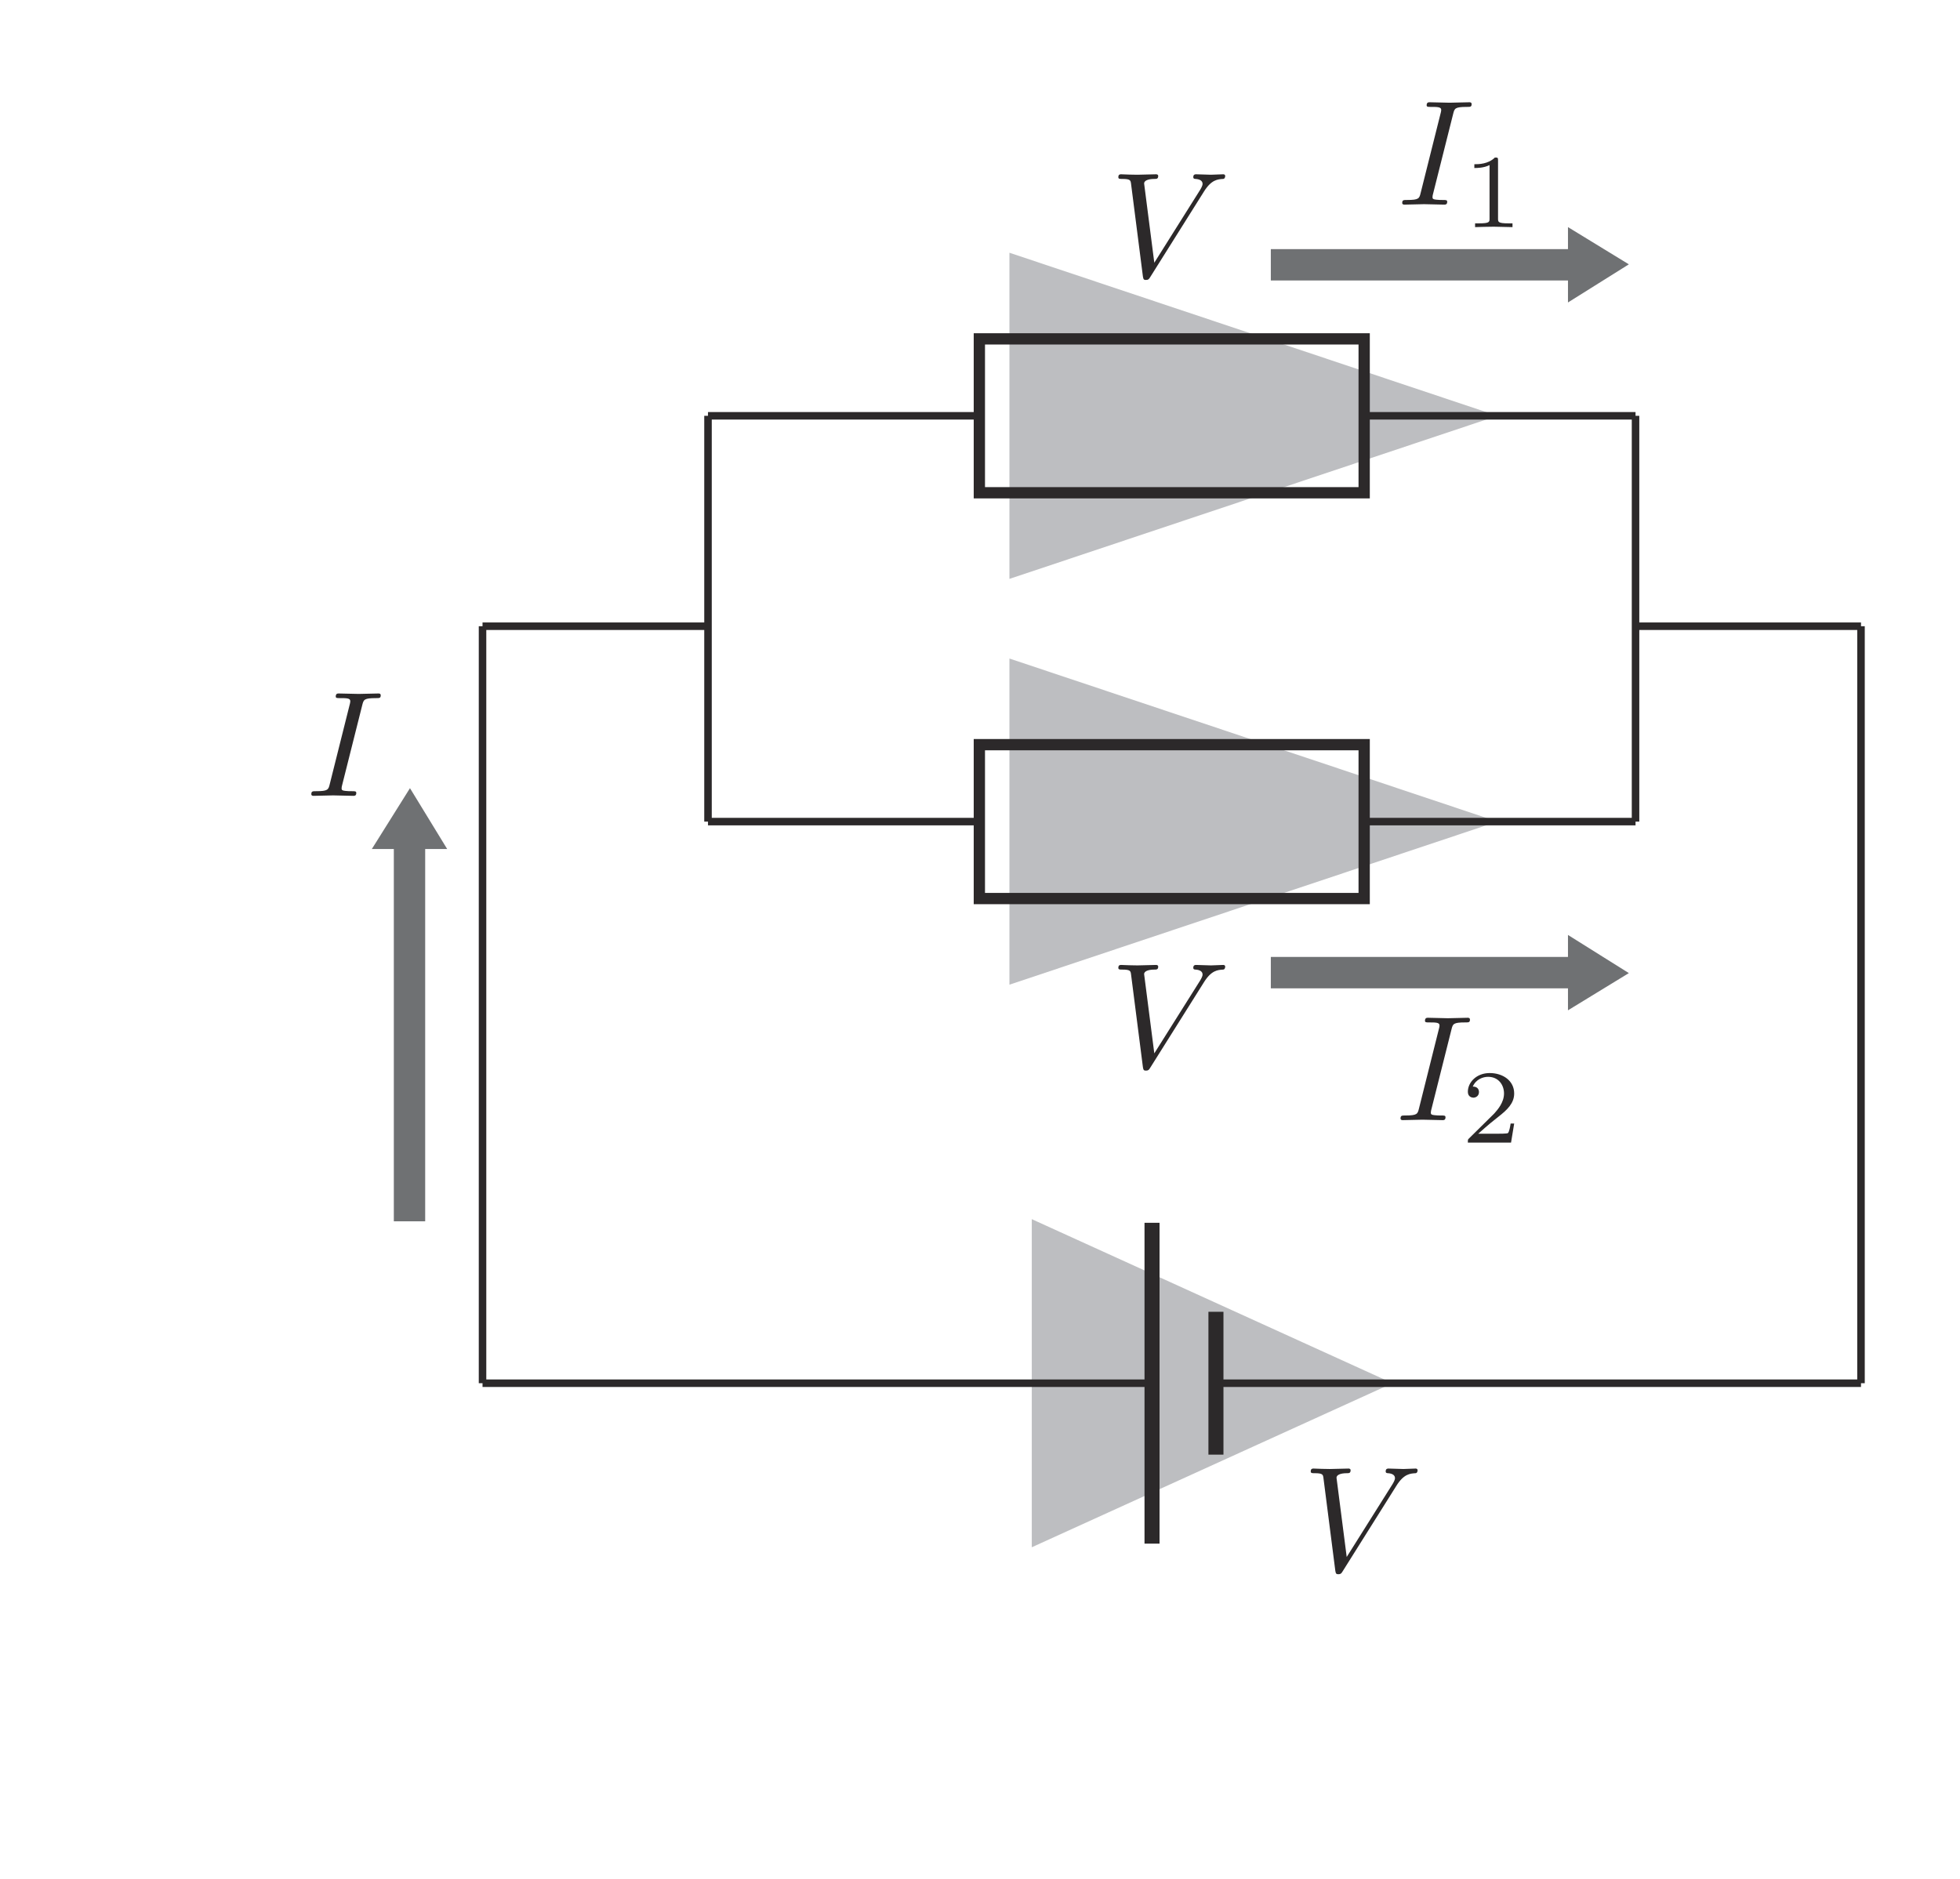 <?xml version="1.0" encoding="UTF-8" standalone="no"?> <svg xmlns="http://www.w3.org/2000/svg" xmlns:xlink="http://www.w3.org/1999/xlink" version="1.1" width="145pt" height="139pt" viewBox="0 0 145 139"><g><path transform="matrix(.004,0,0,-.004,0,139)" d="M 18669.3 22569 L 27694.3 19552.5 L 18669.3 16535.9 " fill="#bdbec1"></path><path transform="matrix(.004,0,0,-.004,0,139)" d="M 18669.3 30075 L 27694.3 27058.5 L 18669.3 24041.9 " fill="#bdbec1"></path><path transform="matrix(.004,0,0,-.004,0,139)" d="M 25827.7 7269.54 C 25963.3 7485.82 26079.8 7494.16 26182.4 7499.72 C 26215.8 7502.5 26218.5 7549.48 26218.5 7552.54 C 26218.5 7574.5 26204.6 7585.62 26182.4 7585.62 C 26110.4 7585.62 26030.1 7577.28 25955 7577.28 C 25863.5 7577.28 25769.6 7585.62 25680.6 7585.62 C 25664.2 7585.62 25628.1 7585.62 25628.1 7532.8 C 25628.1 7502.5 25653.1 7499.72 25672.3 7499.72 C 25747.1 7494.16 25799.9 7466.36 25799.9 7408.25 C 25799.9 7366.83 25758.2 7305.67 25758.2 7302.89 L 24907.2 5950.14 L 24718.7 7416.32 C 24718.7 7463.58 24782.4 7499.72 24910 7499.72 C 24948.9 7499.72 24979.2 7499.72 24979.2 7555.04 C 24979.2 7580.06 24957.3 7585.62 24940.6 7585.62 C 24829.7 7585.62 24710.4 7577.28 24596.7 7577.28 C 24546.9 7577.28 24494.1 7580.06 24444.3 7580.06 C 24394.3 7580.06 24341.8 7585.62 24294.5 7585.62 C 24275.3 7585.62 24242 7585.62 24242 7532.8 C 24242 7499.72 24267 7499.72 24311.2 7499.72 C 24466.6 7499.72 24469.1 7474.7 24477.7 7405.2 L 24696.5 5694.94 C 24704.8 5639.62 24716 5631 24752.1 5631 C 24796.3 5631 24807.4 5644.9 24829.7 5681.04 L 25827.7 7269.54 " fill="#2c292a"></path><path transform="matrix(.004,0,0,-.004,0,139)" d="M 19082.6 12198.9 L 25754.6 9164.24 L 19082.6 6129.59 " fill="#bdbec1"></path><path transform="matrix(.004,0,0,-.004,0,139)" d="M 26876.4 32644.9 C 26901.4 32744.7 26909.8 32772.5 27128.8 32772.5 C 27195.3 32772.5 27217.5 32772.5 27217.5 32825.1 C 27217.5 32858.4 27186.9 32858.4 27175.8 32858.4 C 27095.5 32858.4 26890.3 32850.1 26810 32850.1 C 26726.8 32850.1 26524.5 32858.4 26441.3 32858.4 C 26421.9 32858.4 26385.7 32858.4 26385.7 32802.8 C 26385.7 32772.5 26410.8 32772.5 26463.3 32772.5 C 26579.8 32772.5 26654.8 32772.5 26654.8 32720 C 26654.8 32706.1 26654.8 32700.3 26649.3 32675.2 L 26274.8 31181 C 26250.1 31078.7 26241.7 31050.9 26022.7 31050.9 C 25958.7 31050.9 25934 31050.9 25934 30995.3 C 25934 30965 25967.1 30965 25975.4 30965 C 26055.7 30965 26258.1 30973.3 26338.5 30973.3 C 26421.9 30973.3 26627 30965 26710.2 30965 C 26732.1 30965 26765.8 30965 26765.8 31017.5 C 26765.8 31050.9 26743.2 31050.9 26682.4 31050.9 C 26632.6 31050.9 26618.7 31050.9 26563.4 31056.4 C 26505 31062 26493.9 31073.1 26493.9 31103.7 C 26493.9 31125.7 26499.4 31147.9 26505 31167.4 L 26876.4 32644.9 " fill="#2c292a"></path><path transform="matrix(.004,0,0,-.004,0,139)" d="M 27706.1 31781.9 C 27706.1 31834.1 27702.2 31836.1 27648 31836.1 C 27523.7 31714 27347.4 31712.1 27267.9 31712.1 L 27267.9 31642.3 C 27314.4 31642.3 27442.5 31642.3 27549 31696.5 L 27549 30708 C 27549 30644 27549 30618.7 27355.2 30618.7 L 27281.6 30618.7 L 27281.6 30548.9 C 27316.3 30550.9 27554.8 30556.7 27626.6 30556.7 C 27686.6 30556.7 27931 30550.9 27973.5 30548.9 L 27973.5 30618.7 L 27899.8 30618.7 C 27706.1 30618.7 27706.1 30644 27706.1 30708 L 27706.1 31781.9 " fill="#2c292a"></path><path transform="matrix(.004,0,0,-.004,0,139)" d="M 26845.5 15710.5 C 26870.5 15810.1 26878.8 15837.9 27097.6 15837.9 C 27164.3 15837.9 27186.6 15837.9 27186.6 15890.4 C 27186.6 15924 27156 15924 27144.9 15924 C 27064.5 15924 26859.4 15915.4 26779 15915.4 C 26695.6 15915.4 26493.2 15924 26410.4 15924 C 26390.9 15924 26354.8 15924 26354.8 15868.4 C 26354.8 15837.9 26379.8 15837.9 26432.4 15837.9 C 26548.8 15837.9 26623.6 15837.9 26623.6 15785.3 C 26623.6 15771.4 26623.6 15765.9 26618.1 15740.8 L 26243.9 14246.6 C 26218.8 14144 26210.5 14116.5 25991.7 14116.5 C 25927.8 14116.5 25902.8 14116.5 25902.8 14060.9 C 25902.8 14030.6 25936.1 14030.6 25944.5 14030.6 C 26024.8 14030.6 26227.2 14038.6 26307.5 14038.6 C 26390.9 14038.6 26596.1 14030.6 26679.2 14030.6 C 26701.2 14030.6 26734.5 14030.6 26734.5 14083.1 C 26734.5 14116.5 26712.3 14116.5 26651.4 14116.5 C 26601.7 14116.5 26587.8 14116.5 26532.2 14122 C 26474.1 14127.6 26462.9 14138.7 26462.9 14169 C 26462.9 14191.3 26468.5 14213.5 26474.1 14233 L 26845.5 15710.5 " fill="#2c292a"></path><path transform="matrix(.004,0,0,-.004,0,139)" d="M 28004.6 13967.3 L 27938.7 13967.3 C 27932.8 13924.8 27913.4 13810.3 27888.4 13790.8 C 27872.8 13779.1 27723.5 13779.1 27696.3 13779.1 L 27339.6 13779.1 C 27543.1 13959.5 27610.9 14013.8 27727.4 14104.9 C 27870.8 14219.2 28004.6 14339.6 28004.6 14523.6 C 28004.6 14758.2 27799.1 14901.4 27550.9 14901.4 C 27310.4 14901.4 27147.8 14732.9 27147.8 14554.5 C 27147.8 14455.8 27231.2 14446 27250.6 14446 C 27297 14446 27353.2 14479.1 27353.2 14548.9 C 27353.2 14583.7 27339.6 14651.5 27238.9 14651.5 C 27299 14789.1 27430.8 14831.6 27521.9 14831.6 C 27715.7 14831.6 27816.6 14680.4 27816.6 14523.6 C 27816.6 14355.1 27696.3 14221.1 27634.3 14151.4 L 27167.2 13690.2 C 27147.8 13672.4 27147.8 13668.8 27147.8 13614.3 L 27946.5 13614.3 L 28004.6 13967.3 " fill="#2c292a"></path><path transform="matrix(.004,0,0,-.004,0,139)" d="M 6700.25 21709 C 6725.27 21808.8 6733.61 21836.6 6952.67 21836.6 C 7019.11 21836.6 7041.35 21836.6 7041.35 21889.1 C 7041.35 21922.5 7010.77 21922.5 6999.65 21922.5 C 6919.31 21922.5 6714.14 21914.2 6633.8 21914.2 C 6550.4 21914.2 6348.3 21922.5 6265.18 21922.5 C 6245.71 21922.5 6209.57 21922.5 6209.57 21866.9 C 6209.57 21836.6 6234.59 21836.6 6287.14 21836.6 C 6403.62 21836.6 6478.4 21836.6 6478.4 21784.1 C 6478.4 21770.2 6478.4 21764.3 6473.12 21739.6 L 6098.65 20245.3 C 6073.91 20142.7 6065.29 20115.2 5846.51 20115.2 C 5782.57 20115.2 5757.82 20115.2 5757.82 20059.3 C 5757.82 20029 5790.91 20029 5799.25 20029 C 5879.59 20029 6081.97 20037.4 6162.32 20037.4 C 6245.71 20037.4 6450.88 20029 6534 20029 C 6555.96 20029 6589.32 20029 6589.32 20081.6 C 6589.32 20115.2 6567.08 20115.2 6506.2 20115.2 C 6456.44 20115.2 6442.54 20115.2 6386.94 20120.5 C 6328.84 20126.3 6317.72 20137.2 6317.72 20167.8 C 6317.72 20189.7 6323.28 20212 6328.84 20231.7 L 6700.25 21709 " fill="#2c292a"></path><path transform="matrix(.004,0,0,-.004,0,139)" d="M 6876.83 19045.2 L 7283.82 19045.2 L 7283.82 12159.4 L 7863.73 12159.4 L 7863.73 19045.2 L 8270.72 19045.2 L 7582.39 20171.1 " fill="#6f7173"></path><path transform="matrix(.004,0,0,-.004,0,139)" stroke-width="278" stroke-linecap="square" stroke-miterlimit="4" stroke-linejoin="miter" fill="none" stroke="#2c292a" d="M 21306.6 6335.9 L 21306.6 11992.6 "></path><path transform="matrix(.004,0,0,-.004,0,139)" stroke-width="278" stroke-linecap="square" stroke-miterlimit="4" stroke-linejoin="miter" fill="none" stroke="#2c292a" d="M 22488.7 10346.3 L 22488.7 7982.16 "></path><path transform="matrix(.004,0,0,-.004,0,139)" stroke-width="139" stroke-linecap="butt" stroke-miterlimit="4" stroke-linejoin="miter" fill="none" stroke="#2c292a" d="M 22488.7 9164.24 L 34419 9164.24 "></path><path transform="matrix(.004,0,0,-.004,0,139)" stroke-width="139" stroke-linecap="butt" stroke-miterlimit="4" stroke-linejoin="miter" fill="none" stroke="#2c292a" d="M 8924.38 9164.24 L 21306.8 9164.24 "></path><path transform="matrix(.004,0,0,-.004,0,139)" stroke-width="208.5" stroke-linecap="butt" stroke-miterlimit="4" stroke-linejoin="miter" fill="none" stroke="#2c292a" d="M 18113.1 18129.2 L 25230.18 18129.2 L 25230.18 20975.639 L 18113.1 20975.639 Z "></path><path transform="matrix(.004,0,0,-.004,0,139)" stroke-width="139" stroke-linecap="butt" stroke-miterlimit="4" stroke-linejoin="miter" fill="none" stroke="#2c292a" d="M 18113.3 19552.6 L 13094.3 19552.6 "></path><path transform="matrix(.004,0,0,-.004,0,139)" stroke-width="139" stroke-linecap="butt" stroke-miterlimit="4" stroke-linejoin="miter" fill="none" stroke="#2c292a" d="M 30249.1 19552.6 L 25230.3 19552.6 "></path><path transform="matrix(.004,0,0,-.004,0,139)" stroke-width="208.5" stroke-linecap="butt" stroke-miterlimit="4" stroke-linejoin="miter" fill="none" stroke="#2c292a" d="M 18113.1 25635.2 L 25230.18 25635.2 L 25230.18 28481.639 L 18113.1 28481.639 Z "></path><path transform="matrix(.004,0,0,-.004,0,139)" stroke-width="139" stroke-linecap="butt" stroke-miterlimit="4" stroke-linejoin="miter" fill="none" stroke="#2c292a" d="M 18113.3 27058.6 L 13094.3 27058.6 "></path><path transform="matrix(.004,0,0,-.004,0,139)" stroke-width="139" stroke-linecap="butt" stroke-miterlimit="4" stroke-linejoin="miter" fill="none" stroke="#2c292a" d="M 30249.1 27058.6 L 25230.3 27058.6 "></path><path transform="matrix(.004,0,0,-.004,0,139)" stroke-width="139" stroke-linecap="butt" stroke-miterlimit="10" stroke-linejoin="miter" fill="none" stroke="#2c292a" d="M 8924.38 23166.6 L 8924.38 9164.27 "></path><path transform="matrix(.004,0,0,-.004,0,139)" stroke-width="139" stroke-linecap="butt" stroke-miterlimit="4" stroke-linejoin="miter" fill="none" stroke="#2c292a" d="M 34419.1 23166.6 L 34419.1 9164.27 "></path><path transform="matrix(.004,0,0,-.004,0,139)" stroke-width="139" stroke-linecap="butt" stroke-miterlimit="4" stroke-linejoin="miter" fill="none" stroke="#2c292a" d="M 30249.1 27058.6 L 30249.1 19552.6 "></path><path transform="matrix(.004,0,0,-.004,0,139)" stroke-width="139" stroke-linecap="butt" stroke-miterlimit="4" stroke-linejoin="miter" fill="none" stroke="#2c292a" d="M 34419.1 23166.6 L 30249.1 23166.6 "></path><path transform="matrix(.004,0,0,-.004,0,139)" stroke-width="139" stroke-linecap="butt" stroke-miterlimit="4" stroke-linejoin="miter" fill="none" stroke="#2c292a" d="M 13094.4 27058.6 L 13094.4 19552.6 "></path><path transform="matrix(.004,0,0,-.004,0,139)" stroke-width="139" stroke-linecap="butt" stroke-miterlimit="4" stroke-linejoin="miter" fill="none" stroke="#2c292a" d="M 8924.38 23166.6 L 13094.4 23166.6 "></path><path transform="matrix(.004,0,0,-.004,0,139)" d="M 28999.5 29155 L 28999.5 29562.3 L 23503.8 29562.3 L 23503.8 30142.2 L 28999.5 30142.2 L 28999.5 30549.2 L 30125.4 29860.6 " fill="#6f7173"></path><path transform="matrix(.004,0,0,-.004,0,139)" d="M 28999.5 17455.9 L 28999.5 17048.9 L 23503.8 17048.9 L 23503.8 16468.7 L 28999.5 16468.7 L 28999.5 16062 L 30125.4 16750.3 " fill="#6f7173"></path><path transform="matrix(.004,0,0,-.004,0,139)" d="M 22269.2 31210.1 C 22404.9 31426.4 22521.3 31434.7 22623.9 31440.3 C 22657.3 31443.1 22660.1 31490.1 22660.1 31493.1 C 22660.1 31515.1 22646.2 31526.2 22623.9 31526.2 C 22551.9 31526.2 22471.6 31517.9 22396.5 31517.9 C 22305.1 31517.9 22211.1 31526.2 22122.1 31526.2 C 22105.7 31526.2 22069.6 31526.2 22069.6 31473.4 C 22069.6 31443.1 22094.6 31440.3 22113.8 31440.3 C 22188.6 31434.7 22241.4 31406.9 22241.4 31348.8 C 22241.4 31307.1 22199.7 31246.3 22199.7 31243.5 L 21348.7 29890.4 L 21160.3 31356.9 C 21160.3 31404.2 21223.9 31440.3 21351.5 31440.3 C 21390.4 31440.3 21420.7 31440.3 21420.7 31495.6 C 21420.7 31520.6 21398.8 31526.2 21382.1 31526.2 C 21271.2 31526.2 21151.9 31517.9 21038.2 31517.9 C 20988.4 31517.9 20935.6 31520.6 20885.9 31520.6 C 20835.8 31520.6 20783.3 31526.2 20736 31526.2 C 20716.8 31526.2 20683.5 31526.2 20683.5 31473.4 C 20683.5 31440.3 20708.5 31440.3 20752.7 31440.3 C 20908.1 31440.3 20910.6 31415.3 20919.2 31345.8 L 21138 29635.5 C 21146.3 29580.2 21157.5 29571.6 21193.6 29571.6 C 21237.8 29571.6 21248.9 29585.5 21271.2 29621.6 L 22269.2 31210.1 " fill="#2c292a"></path><path transform="matrix(.004,0,0,-.004,0,139)" d="M 22269.2 16585 C 22404.9 16801.3 22521.3 16809.6 22623.9 16815.2 C 22657.3 16817.9 22660.1 16865.2 22660.1 16868 C 22660.1 16890.2 22646.2 16901.1 22623.9 16901.1 C 22551.9 16901.1 22471.6 16892.7 22396.5 16892.7 C 22305.1 16892.7 22211.1 16901.1 22122.1 16901.1 C 22105.7 16901.1 22069.6 16901.1 22069.6 16848.2 C 22069.6 16817.9 22094.6 16815.2 22113.8 16815.2 C 22188.6 16809.6 22241.4 16781.8 22241.4 16723.7 C 22241.4 16682.3 22199.7 16621.1 22199.7 16618.3 L 21348.7 15265.6 L 21160.3 16732 C 21160.3 16779 21223.9 16815.2 21351.5 16815.2 C 21390.4 16815.2 21420.7 16815.2 21420.7 16870.5 C 21420.7 16895.5 21398.8 16901.1 21382.1 16901.1 C 21271.2 16901.1 21151.9 16892.7 21038.2 16892.7 C 20988.4 16892.7 20935.6 16895.5 20885.9 16895.5 C 20835.8 16895.5 20783.3 16901.1 20736 16901.1 C 20716.8 16901.1 20683.5 16901.1 20683.5 16848.2 C 20683.5 16815.2 20708.5 16815.2 20752.7 16815.2 C 20908.1 16815.2 20910.6 16790.1 20919.2 16720.9 L 21138 15010.4 C 21146.3 14955.1 21157.5 14946.4 21193.6 14946.4 C 21237.8 14946.4 21248.9 14960.3 21271.2 14996.5 L 22269.2 16585 " fill="#2c292a"></path></g></svg> 
